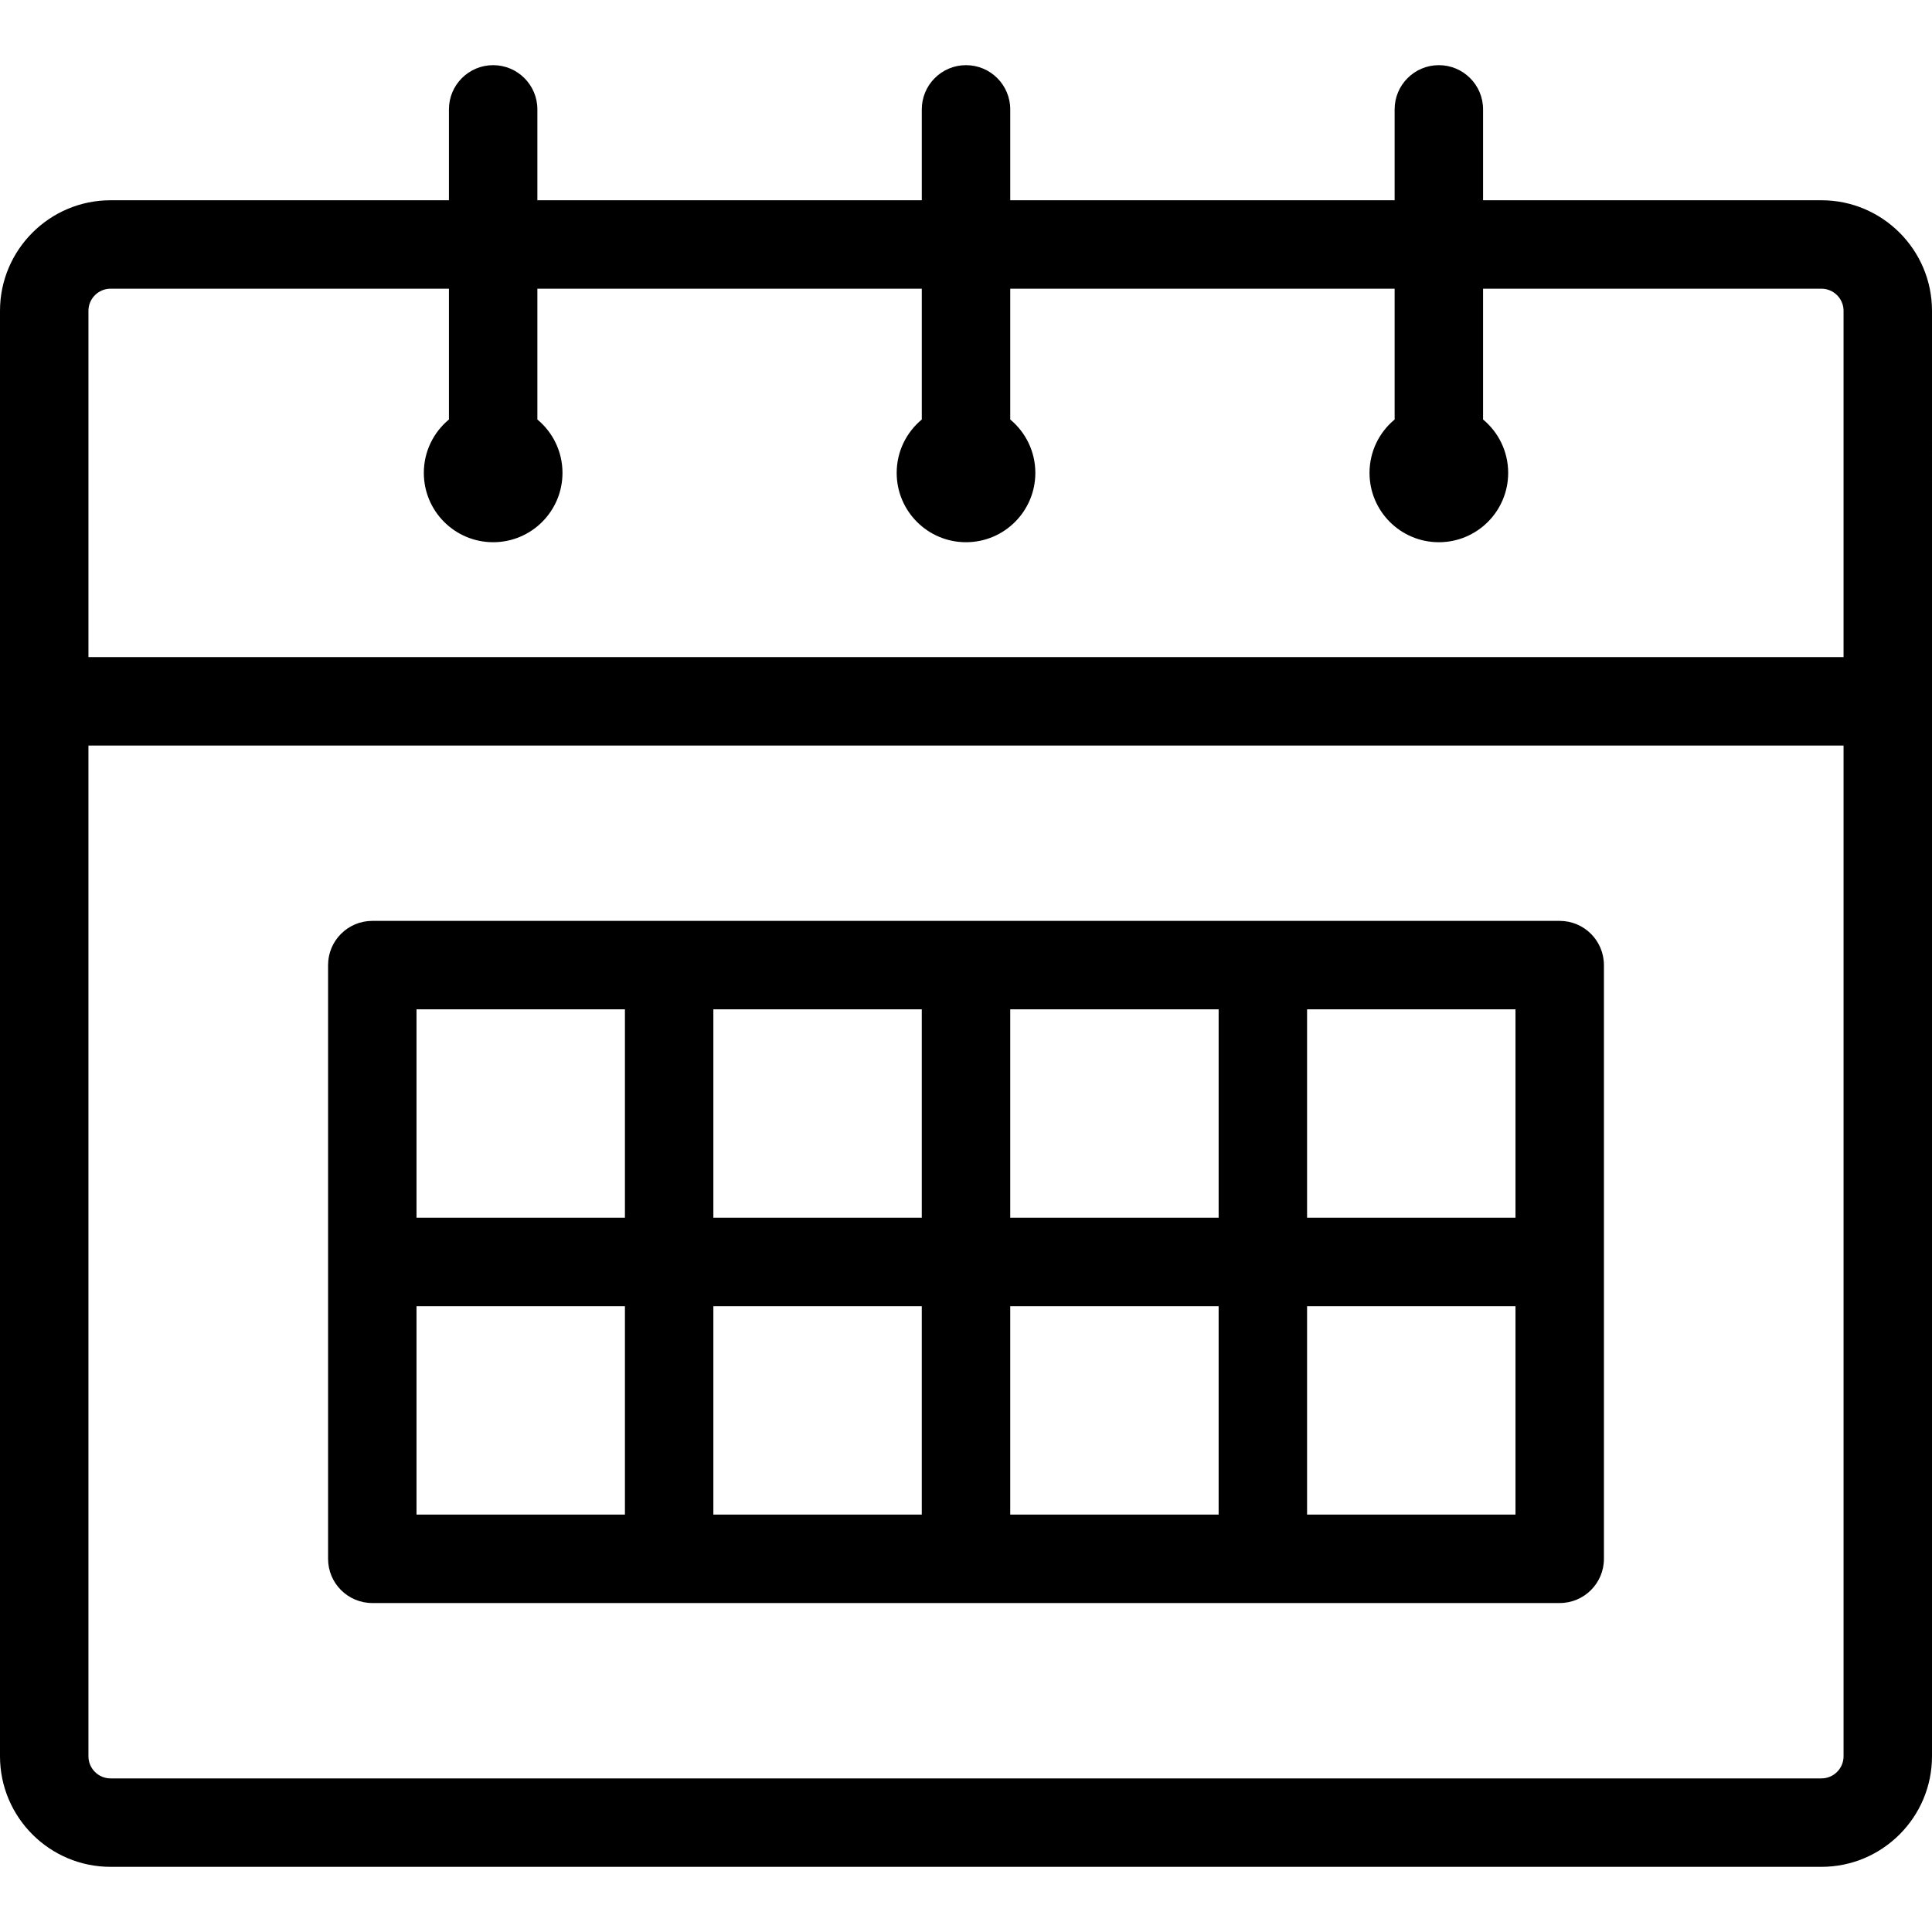<?xml version="1.0" encoding="iso-8859-1"?>
<!-- Generator: Adobe Illustrator 19.0.0, SVG Export Plug-In . SVG Version: 6.00 Build 0)  -->
<svg version="1.1" id="Layer_1" xmlns="http://www.w3.org/2000/svg" xmlns:xlink="http://www.w3.org/1999/xlink" x="0px" y="0px"
	 viewBox="0 0 512 512" style="enable-background:new 0 0 512 512;" xml:space="preserve">
<g>
	<g>
		<path d="M482.702,53.071H393.03V28.987c0-6.471-5.247-11.719-11.719-11.719s-11.719,5.247-11.719,11.719v24.085H267.723V28.987
			c0-6.471-5.247-11.719-11.719-11.719c-6.472,0-11.719,5.247-11.719,11.719v24.085H142.41V28.987
			c0-6.471-5.247-11.719-11.719-11.719s-11.719,5.247-11.719,11.719v24.085H29.298C13.143,53.072,0,66.215,0,82.37v383.065
			c0,16.155,13.143,29.298,29.298,29.298h453.404c16.155,0,29.298-13.143,29.298-29.298V82.368
			C512,66.214,498.857,53.071,482.702,53.071z M488.562,465.434c0,3.231-2.629,5.86-5.86,5.86H29.298c-3.231,0-5.86-2.629-5.86-5.86
			v-267.86h465.124V465.434z M488.562,174.135H23.438V82.368c0-3.23,2.629-5.86,5.86-5.86h89.674v34.665
			c-4.064,3.37-6.654,8.457-6.654,14.148c0,10.148,8.226,18.373,18.373,18.373s18.373-8.226,18.373-18.373
			c0-5.692-2.59-10.778-6.654-14.148V76.509h101.875v34.665c-4.064,3.37-6.654,8.457-6.654,14.148
			c0,10.148,8.226,18.373,18.373,18.373c10.148,0,18.373-8.226,18.373-18.373c0-5.692-2.59-10.778-6.654-14.148V76.509h101.868
			v34.665c-4.064,3.37-6.654,8.457-6.654,14.148c0,10.148,8.226,18.373,18.373,18.373s18.373-8.226,18.373-18.373
			c0-5.692-2.59-10.778-6.654-14.148V76.509h89.672c3.231,0,5.86,2.629,5.86,5.86V174.135z"/>
	</g>
</g>
<g>
	<g>
		<path d="M413.339,244.045H334.67h-78.669h-78.669h-78.67c-6.472,0-11.719,5.248-11.719,11.719v78.669v78.669
			c0,6.471,5.247,11.719,11.719,11.719h78.669h78.669h78.669h78.669c6.472,0,11.719-5.248,11.719-11.719v-78.669v-78.669
			C425.058,249.293,419.812,244.045,413.339,244.045z M165.611,401.384H110.38v-55.231h55.231V401.384z M165.611,322.715H110.38
			v-55.231h55.231V322.715z M244.28,401.384h-55.231v-55.231h55.231V401.384z M244.28,322.715h-55.231v-55.231h55.231V322.715z
			 M322.95,401.384h-55.231v-55.231h55.231V401.384z M322.951,322.715H267.72v-55.231h55.231V322.715z M401.62,401.384h-55.231
			v-55.231h55.231V401.384z M401.62,322.715h-55.231v-55.231h55.231V322.715z"/>
	</g>
</g>
<g>
</g>
<g>
</g>
<g>
</g>
<g>
</g>
<g>
</g>
<g>
</g>
<g>
</g>
<g>
</g>
<g>
</g>
<g>
</g>
<g>
</g>
<g>
</g>
<g>
</g>
<g>
</g>
<g>
</g>
</svg>
